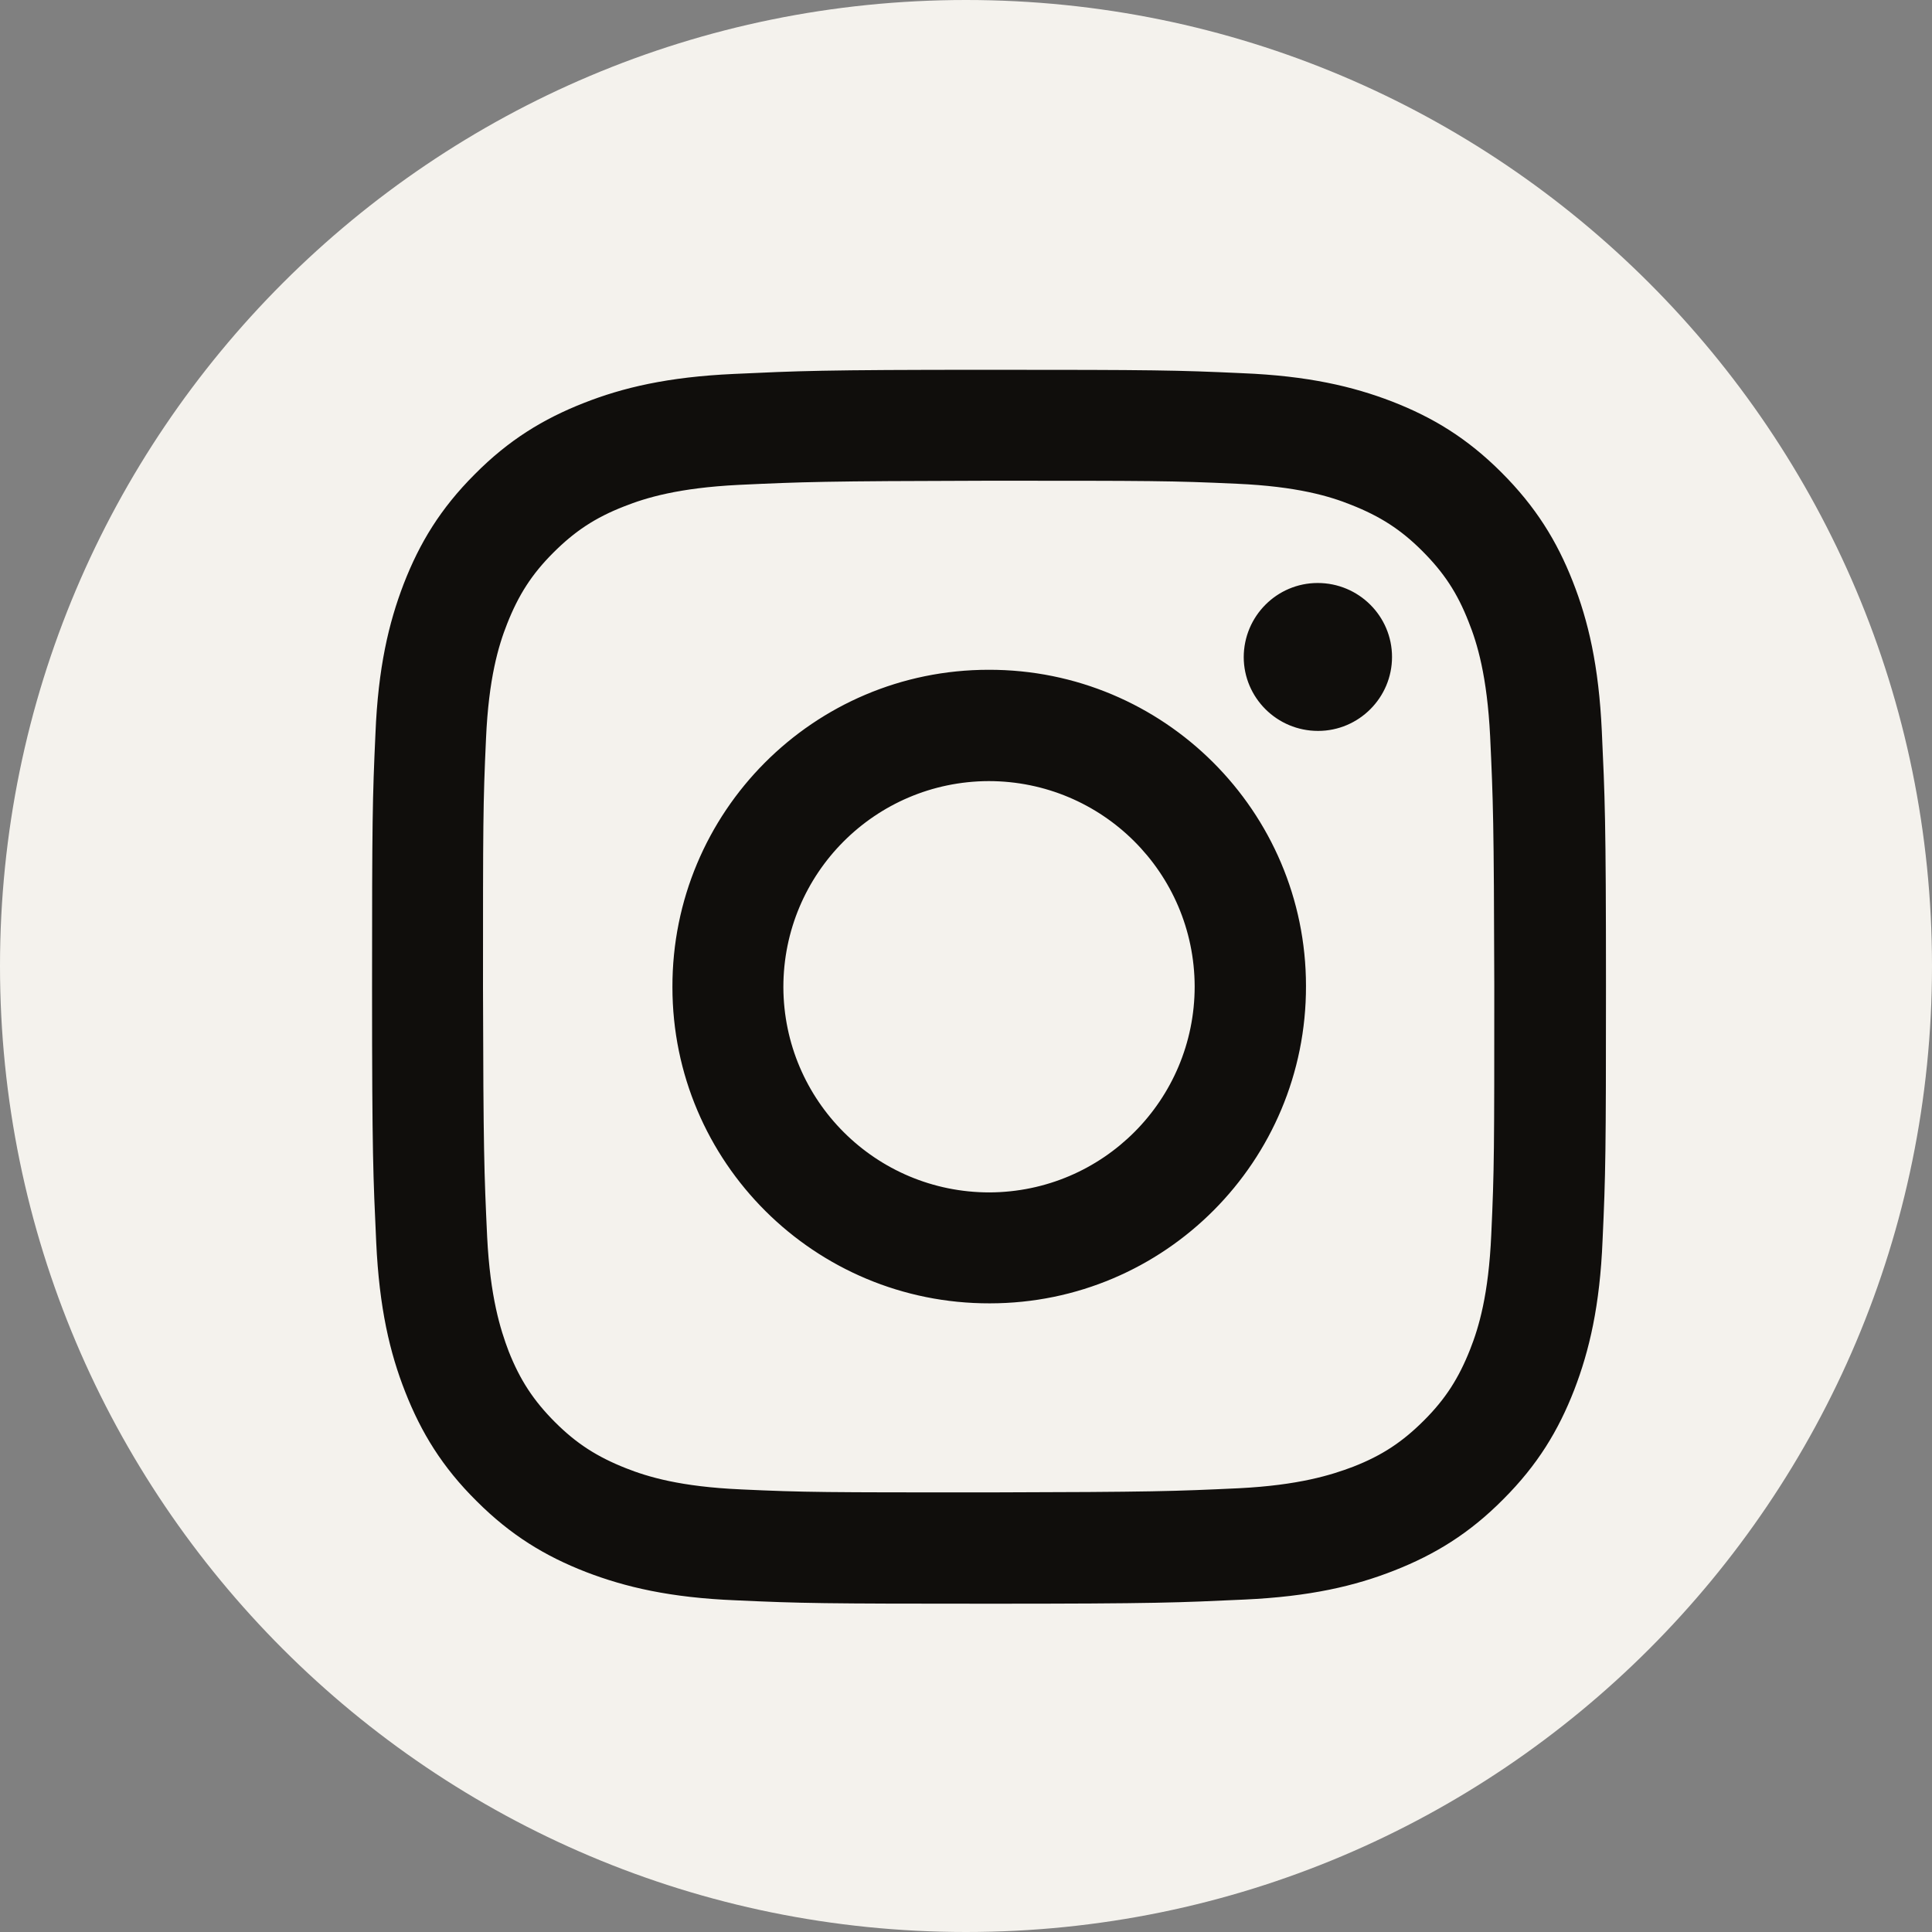 <?xml version="1.0" encoding="UTF-8"?> <svg xmlns="http://www.w3.org/2000/svg" xmlns:xlink="http://www.w3.org/1999/xlink" version="1.1" viewBox="0 0 512 512"><rect x="0" y="0" width="512" height="512" fill="#808080" stroke="none"/><defs><style> .cls-1 { fill: none; } .cls-2 { fill: #100e0c; } .cls-3 { fill: #f4f2ed; fill-rule: evenodd; } .cls-4 { clip-path: url(#clippath); } .cls-5 { fill: #313130; } </style><clipPath id="clippath"><rect class="cls-1" x="79.4" y="520.7" width="552" height="87.6"></rect></clipPath></defs><g><g id="Layer_1" image-rendering="optimizeQuality" shape-rendering="geometricPrecision" text-rendering="geometricPrecision"><path class="cls-3" d="M256,0c141.4,0,256,114.6,256,256s-114.6,256-256,256S0,397.4,0,256,114.6,0,256,0Z"></path><g class="cls-4"><path class="cls-5" d="M624.2,533.5c-3.6,0-6.5-2.7-6.5-6s2.9-6,6.5-6,6.5,2.7,6.5,6-2.9,6-6.5,6M629.3,522.7c-1.4-1.3-3.2-2-5.1-2s-3.8.7-5.1,2c-1.4,1.3-2.1,3-2.1,4.8s.8,3.5,2.1,4.8c1.4,1.3,3.2,2,5.1,2s3.8-.7,5.1-2c1.4-1.3,2.1-3,2.1-4.8s-.8-3.5-2.1-4.8"></path></g><polygon class="cls-5" points="619.2 526.3 620.4 526.3 620.4 529.7 621.7 529.7 621.7 526.3 623 526.3 623 525.3 619.2 525.3 619.2 526.3"></polygon><path class="cls-2" d="M207.6,261.6c0-30.1,24.3-54.5,54.4-54.6,30.1,0,54.5,24.3,54.6,54.4,0,30.1-24.3,54.5-54.4,54.6-30.1,0-54.5-24.3-54.6-54.4ZM178.2,261.6c0,46.4,37.7,83.9,84.1,83.8,46.4,0,83.9-37.7,83.8-84.1,0-46.3-37.7-83.9-84.1-83.8-46.4,0-83.9,37.7-83.8,84.1h0ZM329.6,174.1c0,10.8,8.8,19.6,19.7,19.6,10.8,0,19.6-8.8,19.6-19.6,0-10.8-8.8-19.6-19.7-19.6-10.8,0-19.6,8.8-19.6,19.7ZM196.3,394.7c-15.9-.7-24.6-3.3-30.4-5.6-7.6-3-13.1-6.5-18.8-12.2-5.7-5.7-9.3-11.2-12.3-18.8-2.2-5.8-4.9-14.4-5.7-30.3-.8-17.2-1-22.4-1.1-66,0-43.6,0-48.8.8-66.1.7-15.9,3.3-24.6,5.6-30.4,3-7.6,6.5-13.1,12.2-18.8,5.7-5.7,11.1-9.3,18.8-12.3,5.8-2.3,14.4-4.9,30.3-5.7,17.2-.8,22.4-1,66-1.1,43.6,0,48.8,0,66.1.8,15.9.7,24.6,3.3,30.3,5.6,7.6,3,13.1,6.5,18.8,12.2,5.7,5.7,9.3,11.1,12.3,18.8,2.3,5.7,4.9,14.4,5.7,30.3.8,17.2,1,22.4,1.1,66,0,43.6,0,48.8-.8,66.1-.7,15.9-3.3,24.6-5.6,30.4-3,7.6-6.5,13.1-12.2,18.8-5.7,5.7-11.1,9.3-18.8,12.3-5.8,2.2-14.4,4.9-30.3,5.7-17.2.8-22.4,1-66.1,1.1-43.6,0-48.8,0-66-.8h0ZM194.4,99.1c-17.4.8-29.3,3.6-39.7,7.7-10.7,4.2-19.9,9.8-28.9,18.9-9.1,9.1-14.6,18.2-18.8,29-4,10.4-6.8,22.3-7.5,39.7-.8,17.4-.9,23-.9,67.4,0,44.4.3,50,1.1,67.4.8,17.4,3.6,29.3,7.7,39.7,4.2,10.7,9.8,19.9,18.9,28.9,9.1,9.1,18.2,14.6,29,18.8,10.4,4,22.3,6.8,39.7,7.5,17.4.8,23,.9,67.4.9,44.4,0,50-.3,67.4-1.1,17.4-.8,29.3-3.6,39.7-7.7,10.7-4.2,19.9-9.8,28.9-18.9,9.1-9.1,14.6-18.2,18.8-29,4-10.4,6.8-22.3,7.5-39.7.8-17.4.9-23,.9-67.4,0-44.4-.3-50-1.1-67.4-.8-17.4-3.6-29.3-7.7-39.7-4.2-10.7-9.8-19.8-18.9-28.9-9.1-9.1-18.2-14.6-29-18.8-10.4-4-22.3-6.8-39.7-7.5-17.4-.8-23-.9-67.4-.9-44.4,0-50,.3-67.4,1.1h0Z"></path></g></g></svg> 